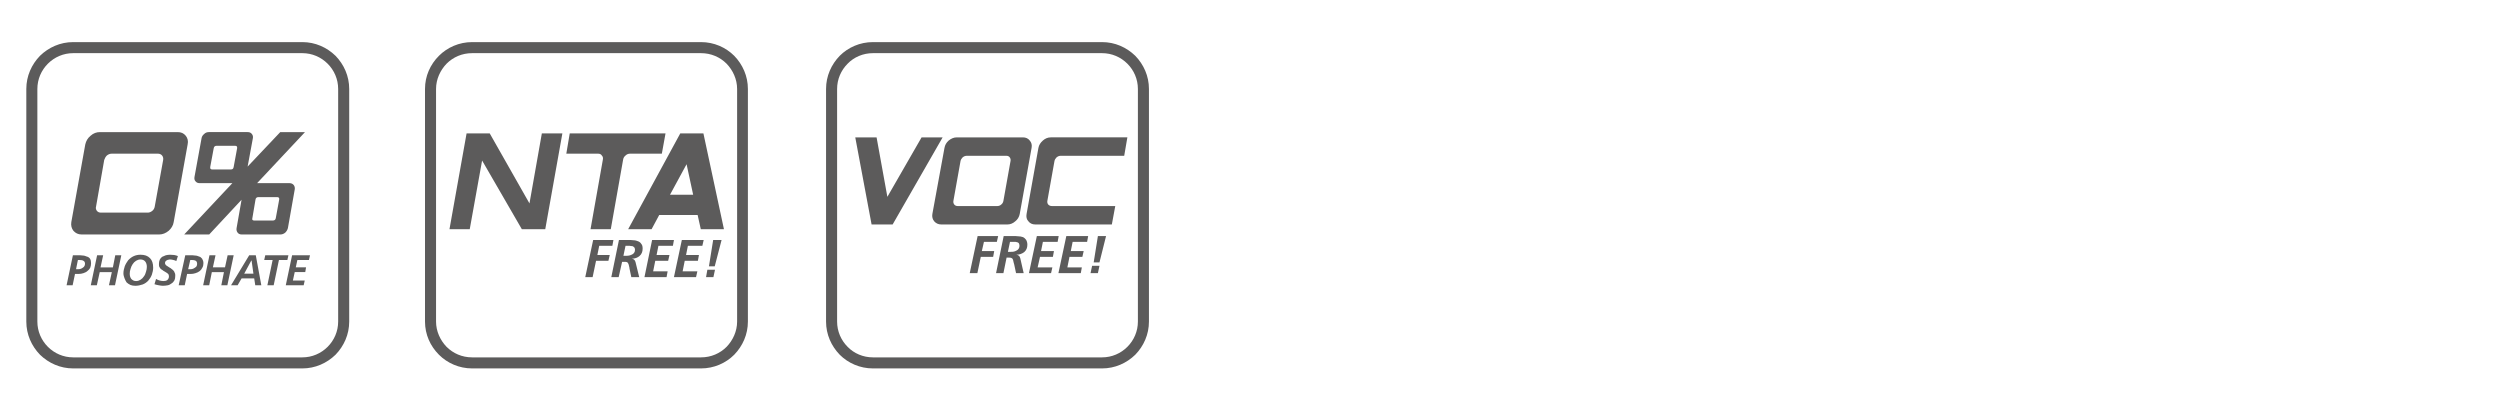 <?xml version="1.0" encoding="UTF-8"?>
<!DOCTYPE svg PUBLIC "-//W3C//DTD SVG 1.0//EN" "http://www.w3.org/TR/2001/REC-SVG-20010904/DTD/svg10.dtd">
<!-- Creator: CorelDRAW X7 -->
<svg xmlns="http://www.w3.org/2000/svg" xml:space="preserve" width="95mm" height="15mm" version="1.0" style="shape-rendering:geometricPrecision; text-rendering:geometricPrecision; image-rendering:optimizeQuality; fill-rule:evenodd; clip-rule:evenodd"
viewBox="0 0 9500 1500"
 xmlns:xlink="http://www.w3.org/1999/xlink">
 <defs>
  <style type="text/css">
   <![CDATA[
    .fil0 {fill:#5C5B5B}
    .fil1 {fill:#5C5B5B;fill-rule:nonzero}
   ]]>
  </style>
 </defs>
 <g id="Ebene_x0020_1">
  <g id="_1058228168">
   <g>
    <g>
     <path class="fil0" fill="#5C5B5B" d="M3392 853l-80 0 -62 -331 81 0 41 226 130 -226 80 0 -190 331zm483 -40c-2,11 -8,21 -17,28 -9,8 -19,12 -30,12l-251 0c-11,0 -20,-4 -27,-12 -6,-7 -9,-17 -7,-28l46 -251c2,-11 7,-20 16,-28 10,-8 20,-12 31,-12l251 0c11,0 20,4 26,12 7,8 9,17 7,28l-45 251zm-62 -50l27 -151c1,-5 0,-10 -3,-14 -3,-4 -7,-6 -13,-6l-150 0c-6,0 -11,2 -16,6 -4,4 -7,9 -8,14l-27 151c-1,5 0,10 3,14 3,4 8,6 13,6l151 0c5,0 11,-2 15,-6 5,-4 7,-9 8,-14zm180 -241c-11,0 -21,4 -30,12 -9,8 -15,17 -17,28l-45 251c-2,11 0,21 7,28 6,8 15,12 26,12l291 0 13 -70 -241 0c-6,0 -10,-2 -14,-6 -3,-4 -4,-9 -3,-14l27 -151c1,-5 4,-10 8,-14 5,-4 10,-6 16,-6l241 0 12 -70 -291 0z"/>
     <path class="fil0" fill="#5C5B5B" d="M3685 1038l29 0 13 -62 47 0 4 -22 -47 0 8 -35 49 0 5 -22 -78 0 -30 141zm100 0l28 0 12 -59 11 0c6,0 10,2 12,5 1,2 3,7 4,14 1,4 2,6 2,7l7 33 29 0 -13 -57c-2,-8 -7,-12 -15,-13l0 0c12,0 22,-4 30,-10 8,-7 12,-16 12,-28 0,-8 -2,-14 -5,-19 -3,-4 -7,-8 -12,-10 -6,-2 -11,-3 -17,-3 -6,-1 -14,-1 -23,-1l-33 0 -29 141zm53 -119l12 0c4,0 7,0 9,0 3,1 5,1 8,2 2,1 4,2 5,4 1,3 2,5 2,9 0,4 -1,8 -3,11 -2,3 -4,5 -8,7 -3,2 -7,3 -10,4 -4,1 -8,1 -12,1l-11 0 8 -38zm72 119l84 0 5 -22 -56 0 9 -40 49 0 4 -22 -49 0 7 -35 56 0 4 -22 -83 0 -30 141zm112 0l85 0 4 -22 -55 0 8 -40 49 0 5 -22 -49 0 7 -35 55 0 4 -22 -83 0 -30 141zm134 -41l22 0 25 -100 -31 0 -16 100zm-6 13l-6 28 28 0 6 -28 -28 0z"/>
    </g>
    <path class="fil1" fill="#5C5B5B" d="M3317 160l871 0 0 0c49,0 93,20 126,52 32,33 52,77 52,126l0 884c0,49 -20,93 -52,126 -33,32 -77,52 -126,52l0 0 -871 0 0 0c-49,0 -94,-20 -126,-52 -32,-33 -52,-77 -52,-126l0 -884c0,-49 20,-93 52,-126 32,-32 77,-52 126,-52l0 0zm871 42l-871 0 0 0c-37,0 -72,15 -96,40 -25,25 -40,59 -40,96l0 884c0,37 15,71 40,96 24,25 59,40 96,40l0 0 871 0 0 0c37,0 71,-15 96,-40 25,-25 40,-59 40,-96l0 -884c0,-37 -15,-71 -40,-96 -25,-25 -59,-40 -96,-40l0 0z"/>
   </g>
   <g>
    <g>
     <g>
      <polygon class="fil0" fill="#5C5B5B" points="2072,871 1983,871 1832,610 1785,871 1708,871 1773,507 1861,507 2012,773 2059,507 2137,507 "/>
      <path class="fil0" fill="#5C5B5B" d="M2368 606c1,-6 4,-11 9,-15 5,-5 11,-7 17,-7l121 0 14 -77 -364 0 -13 77 121 0c6,0 11,2 14,7 4,4 5,9 4,15l-47 265 77 0 47 -265z"/>
      <path class="fil0" fill="#5C5B5B" d="M2634 740l-25 -116 -63 116 88 0zm117 131l-88 0 -12 -54 -146 0 -29 54 -89 0 198 -364 88 0 78 364z"/>
     </g>
     <path class="fil0" fill="#5C5B5B" d="M2224 1053l28 0 13 -62 47 0 5 -22 -47 0 7 -35 50 0 4 -22 -77 0 -30 141zm99 0l28 0 13 -58 10 0c6,0 10,1 12,4 2,3 4,8 5,15 1,3 1,5 1,6l7 33 30 0 -14 -57c-2,-8 -7,-12 -14,-13l0 0c12,0 22,-4 29,-10 8,-7 12,-16 12,-28 0,-7 -1,-14 -5,-18 -3,-5 -7,-8 -12,-10 -5,-2 -11,-4 -17,-4 -6,-1 -13,-1 -22,-1l-34 0 -29 141zm54 -119l11 0c4,0 7,0 10,1 2,0 5,0 7,1 2,1 4,3 6,5 1,2 2,5 2,8 0,5 -1,8 -3,11 -2,3 -5,6 -8,7 -4,2 -7,3 -11,4 -4,1 -8,1 -12,1l-10 0 8 -38zm72 119l84 0 4 -22 -55 0 8 -40 49 0 5 -22 -49 0 7 -35 55 0 4 -22 -83 0 -29 141zm112 0l84 0 5 -22 -56 0 8 -40 50 0 4 -22 -49 0 7 -35 55 0 5 -22 -83 0 -30 141zm133 -41l22 0 26 -100 -32 0 -16 100zm-6 13l-5 28 28 0 6 -28 -29 0z"/>
    </g>
    <path class="fil1" fill="#5C5B5B" d="M1794 160l870 0 0 0c49,0 94,20 126,52 32,33 52,77 52,126l0 884c0,49 -20,93 -52,126 -32,32 -77,52 -126,52l0 0 -870 0 0 0c-49,0 -94,-20 -126,-52 -33,-33 -53,-77 -53,-126l0 -884c0,-49 20,-93 53,-126 32,-32 77,-52 126,-52l0 0zm870 42l-870 0 0 0c-38,0 -72,15 -97,40 -24,25 -40,59 -40,96l0 884c0,37 16,71 40,96 25,25 59,40 97,40l0 0 870 0 0 0c38,0 72,-15 97,-40 24,-25 40,-59 40,-96l0 -884c0,-37 -16,-71 -40,-96 -25,-25 -59,-40 -97,-40l0 0z"/>
   </g>
   <g>
    <path class="fil1" fill="#5C5B5B" d="M278 160l871 0 0 0c49,0 93,20 126,52 32,33 52,77 52,126l0 884c0,49 -20,93 -52,126 -33,32 -77,52 -126,52l0 0 -871 0 0 0c-49,0 -93,-20 -126,-52 -32,-33 -52,-77 -52,-126l0 -884c0,-49 20,-93 52,-126 33,-32 77,-52 126,-52l0 0zm871 42l-871 0 0 0c-37,0 -71,15 -96,40 -25,25 -40,59 -40,96l0 884c0,37 15,71 40,96 25,25 59,40 96,40l0 0 871 0 0 0c37,0 71,-15 96,-40 25,-25 40,-59 40,-96l0 -884c0,-37 -15,-71 -40,-96 -25,-25 -59,-40 -96,-40l0 0z"/>
    <g>
     <path class="fil0" fill="#5C5B5B" d="M660 844c-2,13 -9,24 -19,33 -11,9 -23,14 -36,14l-295 0c-13,0 -23,-5 -31,-14 -7,-9 -10,-20 -8,-33l53 -295c3,-13 9,-24 20,-33 11,-10 23,-14 36,-14l295 0c13,0 23,4 31,14 7,9 10,20 7,33l-53 295zm-72 -59l32 -177c1,-6 0,-12 -4,-17 -3,-4 -9,-7 -15,-7l-177 0c-7,0 -13,3 -18,7 -5,5 -8,11 -10,17l-31 177c-2,6 0,12 3,16 4,5 9,7 16,7l177 0c6,0 12,-2 18,-7 5,-4 8,-10 9,-16zm571 -283l-182 194 124 0c6,0 12,3 15,7 4,5 5,11 4,17l-26 147c-2,7 -5,12 -10,17 -5,4 -11,7 -18,7l-148 0c-7,0 -12,-3 -15,-7 -4,-5 -5,-11 -4,-17l19 -108 -123 132 -95 0 183 -195 -124 0c-7,0 -12,-2 -16,-7 -4,-4 -5,-10 -4,-16l27 -148c1,-6 4,-11 10,-16 5,-5 11,-7 18,-7l147 0c7,0 12,2 16,7 4,5 5,10 4,16l-20 108 124 -131 94 0zm-111 327l13 -71c1,-6 -2,-9 -8,-9l-71 0c-6,0 -10,3 -11,9l-12 71c-2,6 1,9 7,9l71 0c6,0 10,-3 11,-9zm-160 -195l13 -70c1,-7 -1,-10 -8,-10l-70 0c-6,0 -10,3 -11,10l-13 70c-1,7 1,10 8,10l70 0c7,0 10,-3 11,-10z"/>
     <path class="fil0" fill="#5C5B5B" d="M285 1041l13 0c7,0 13,-1 19,-3 5,-2 11,-4 15,-8 4,-3 8,-7 11,-13 2,-5 3,-11 3,-17 0,-7 -1,-12 -4,-17 -3,-4 -7,-7 -12,-8 -5,-2 -10,-4 -15,-4 -6,-1 -12,-1 -19,-1l-19 0 -24 114 23 0 9 -43zm11 -53l7 0c6,0 11,1 14,3 4,2 6,6 6,11 0,7 -3,12 -8,15 -5,4 -11,6 -18,6l-8 0 7 -35zm49 96l23 0 11 -50 46 0 -11 50 23 0 24 -114 -23 0 -9 46 -47 0 10 -46 -23 0 -24 114zm189 -116c-19,0 -34,7 -47,21 -5,7 -10,15 -13,23 -3,9 -5,18 -5,27 0,6 2,13 4,18 2,6 5,11 8,16 4,4 9,7 15,10 5,2 12,3 18,3 10,0 19,-2 28,-5 8,-3 15,-8 21,-14 6,-7 11,-15 14,-23 3,-9 5,-18 5,-27 0,-16 -4,-28 -12,-36 -9,-9 -20,-13 -36,-13zm0 18c8,0 14,3 18,8 4,5 6,12 6,20 0,6 -1,12 -3,18 -2,7 -4,13 -8,18 -3,5 -8,10 -13,13 -5,3 -10,5 -17,5 -8,0 -13,-3 -18,-8 -4,-5 -6,-12 -6,-20 0,-6 1,-12 3,-18 2,-7 4,-12 8,-18 3,-5 8,-10 13,-13 5,-3 10,-5 17,-5zm142 -13c-5,-2 -9,-3 -14,-4 -5,0 -11,-1 -16,-1 -6,0 -11,1 -16,2 -5,2 -10,4 -14,6 -4,3 -7,7 -9,11 -2,5 -3,10 -3,16 0,4 0,7 1,10 2,3 3,6 5,8 2,2 5,4 7,5 2,2 5,4 9,6 5,3 10,6 12,8 3,3 4,6 4,10 0,6 -2,10 -6,14 -4,3 -9,4 -15,4 -5,0 -9,-1 -14,-2 -4,-1 -9,-3 -14,-6l-6 20c5,2 11,3 16,4 6,1 11,2 16,2 7,0 13,-1 19,-2 5,-1 10,-4 14,-7 5,-3 8,-7 11,-12 2,-4 3,-10 3,-17 0,-4 0,-8 -2,-11 -1,-4 -3,-7 -5,-9 -2,-2 -4,-4 -7,-6 -2,-2 -5,-4 -9,-6 -5,-3 -9,-6 -12,-8 -2,-2 -4,-5 -4,-9 0,-2 1,-4 2,-6 1,-1 3,-3 5,-4 2,-1 4,-2 6,-2 2,-1 4,-1 7,-1 4,0 8,1 12,2 4,1 8,2 11,4l6 -19zm35 68l14 0c6,0 12,-1 18,-3 6,-2 11,-4 16,-8 4,-3 7,-7 10,-13 3,-5 4,-11 4,-17 0,-7 -2,-12 -5,-17 -3,-4 -7,-7 -11,-8 -5,-2 -10,-4 -16,-4 -5,-1 -11,-1 -18,-1l-19 0 -25 114 23 0 9 -43zm12 -53l7 0c6,0 10,1 14,3 3,2 5,6 5,11 0,7 -2,12 -8,15 -5,4 -11,6 -17,6l-9 0 8 -35zm49 96l23 0 10 -50 46 0 -10 50 23 0 24 -114 -23 0 -10 46 -46 0 10 -46 -23 0 -24 114zm183 -94l1 0 7 50 -35 0 27 -50zm-77 94l25 0 15 -26 48 0 4 26 23 0 -21 -114 -25 0 -69 114zm126 -96l32 0 -20 96 24 0 20 -96 32 0 4 -18 -88 0 -4 18zm82 96l68 0 4 -18 -45 0 7 -32 40 0 3 -18 -39 0 6 -28 44 0 4 -18 -68 0 -24 114z"/>
    </g>
   </g>
  </g>
 </g>
</svg>
